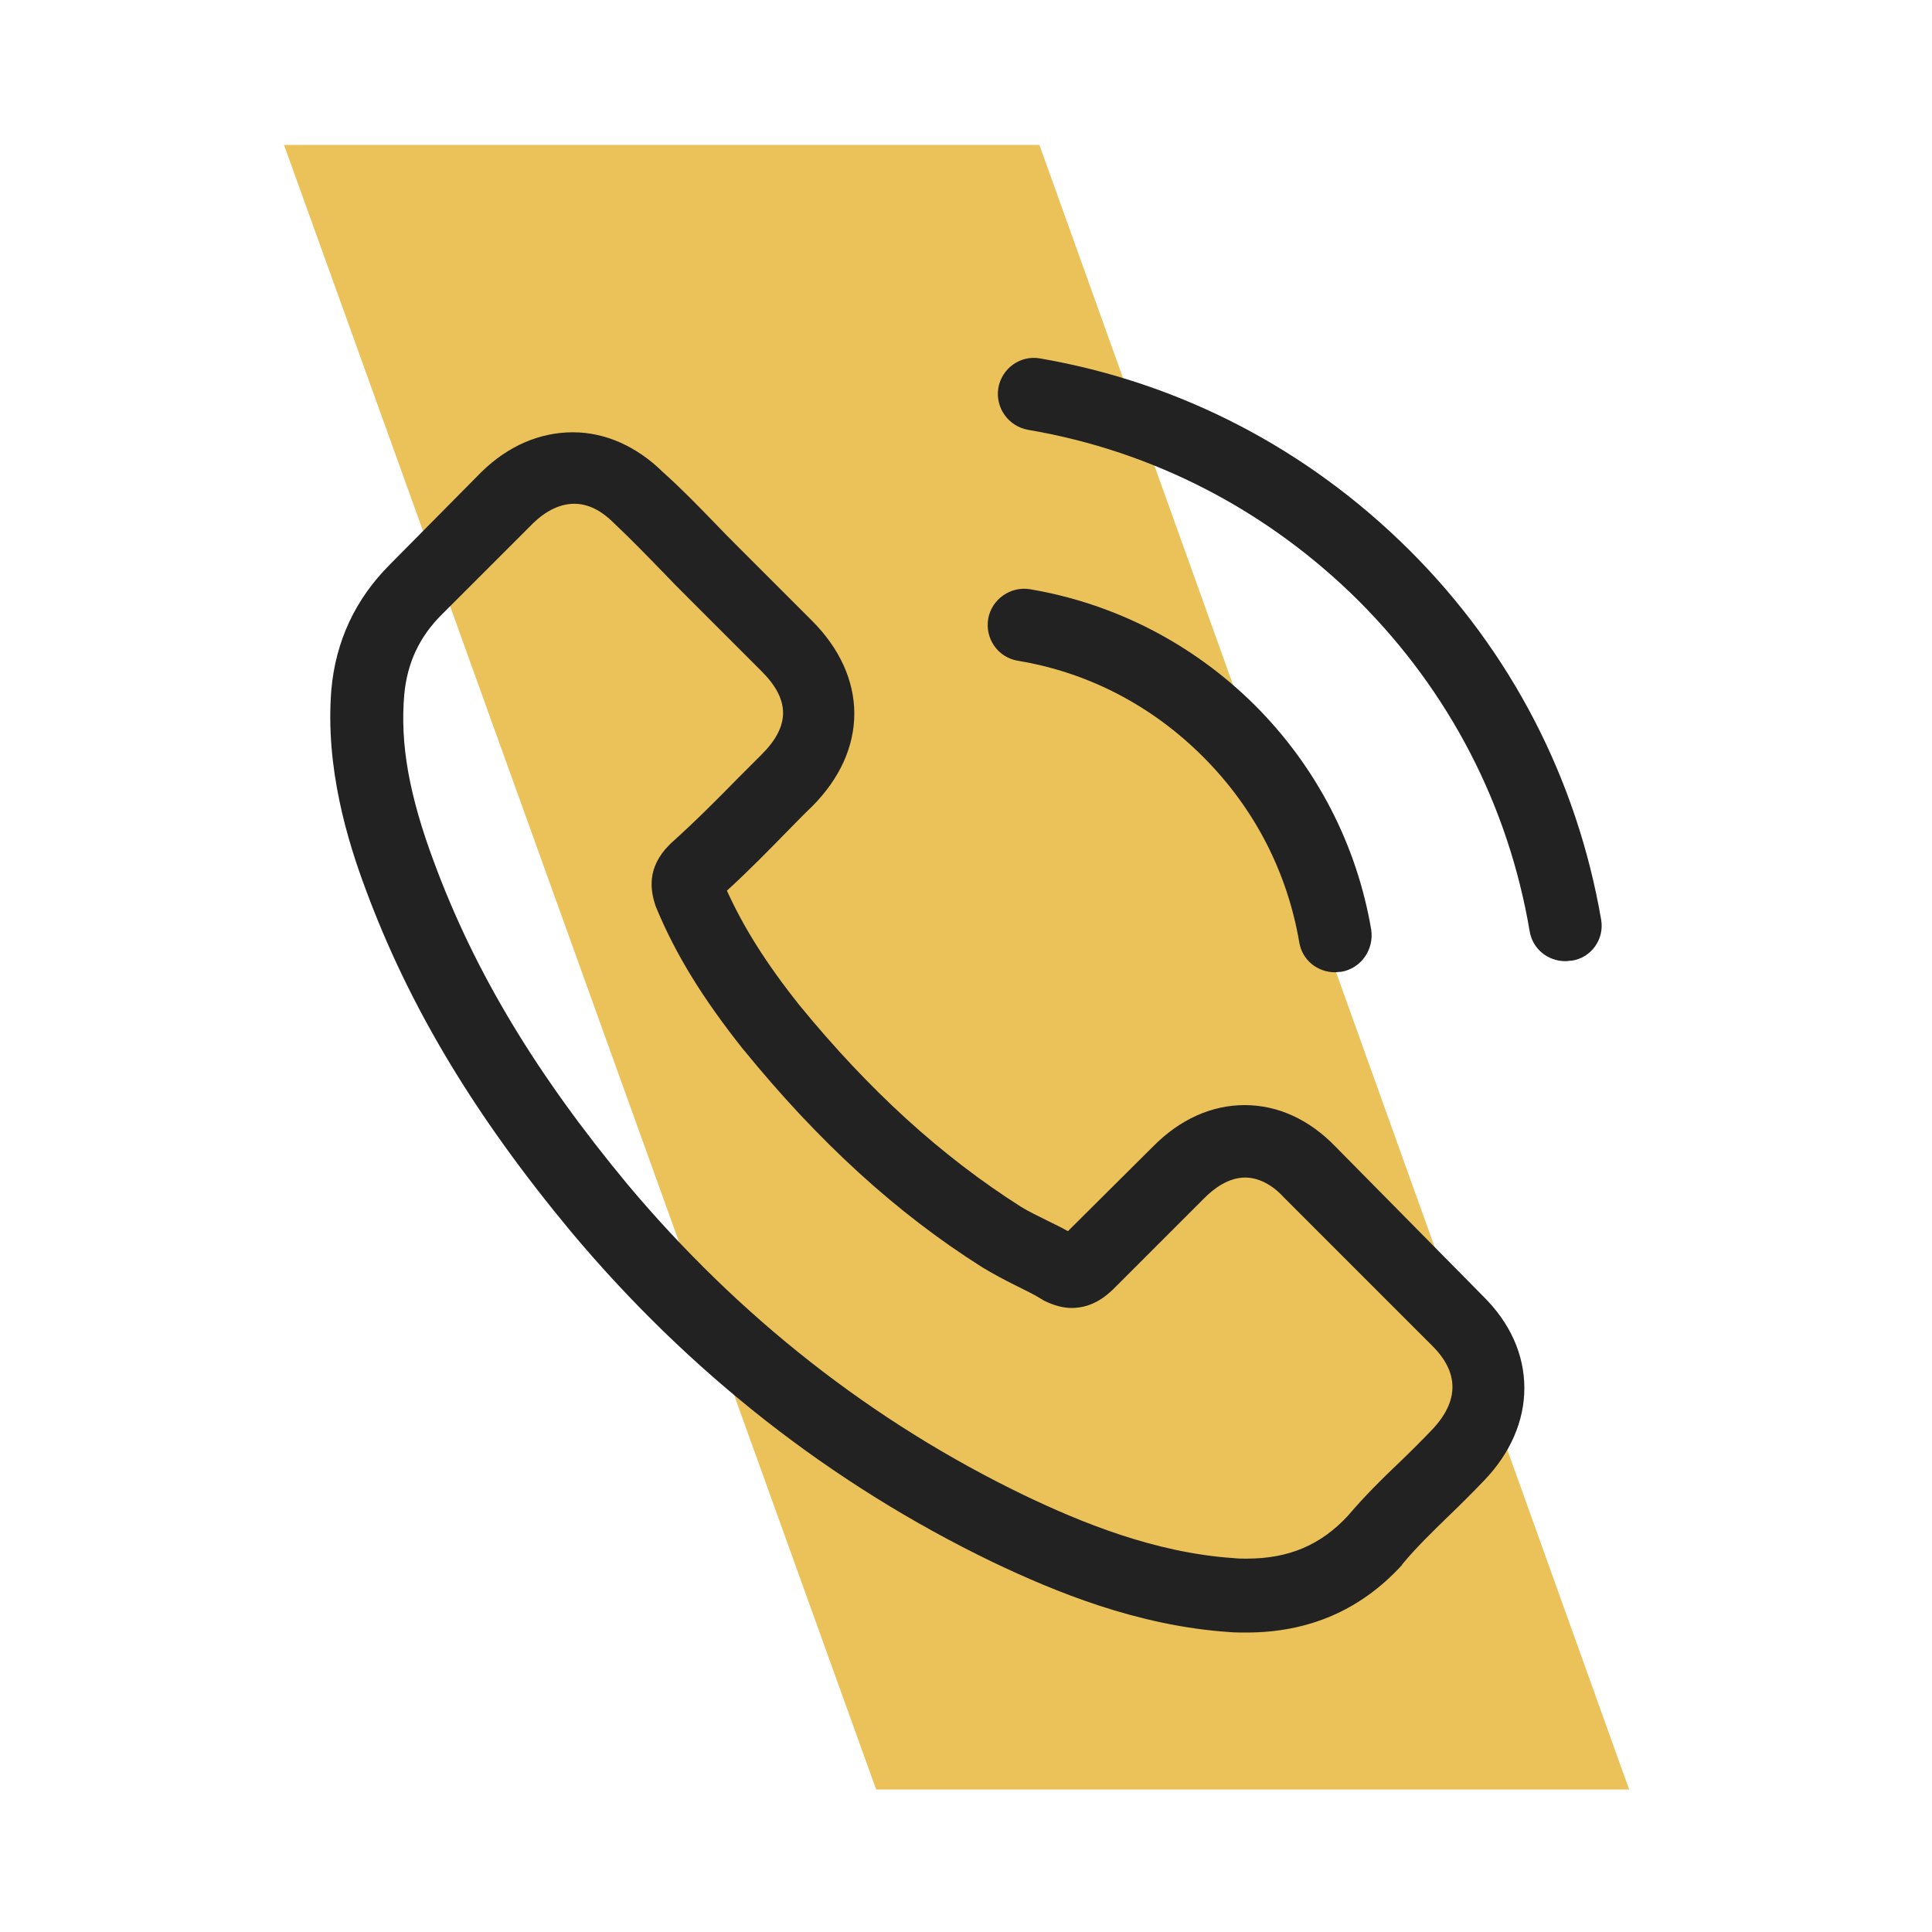 <?xml version="1.0" encoding="utf-8"?>
<!-- Generator: Adobe Illustrator 27.0.1, SVG Export Plug-In . SVG Version: 6.00 Build 0)  -->
<svg version="1.1" id="Calque_1" xmlns="http://www.w3.org/2000/svg" xmlns:xlink="http://www.w3.org/1999/xlink" x="0px" y="0px"
	 viewBox="0 0 400 400" enable-background="new 0 0 400 400" xml:space="preserve">
<polygon fill="#EBC25A" points="337.3,370.5 181.4,370.5 58.8,30 215.2,30 "/>
<g>
	<g>
		<path fill="#222222" d="M276.5,237.4c-5.4-5.6-11.9-8.6-18.8-8.6c-6.8,0-13.4,2.9-19,8.6l-17.6,17.5c-1.4-0.8-2.9-1.5-4.3-2.2
			c-2-1-3.9-1.9-5.5-2.9c-16.5-10.5-31.4-24.1-45.8-41.7c-7-8.8-11.6-16.2-15-23.7c4.6-4.2,8.8-8.5,12.9-12.7
			c1.6-1.6,3.1-3.2,4.7-4.7c11.7-11.7,11.7-26.8,0-38.5l-15.2-15.2c-1.7-1.7-3.5-3.5-5.2-5.3c-3.3-3.4-6.8-7-10.5-10.3
			c-5.4-5.3-11.9-8.2-18.6-8.2c-6.8,0-13.4,2.8-18.9,8.2c-0.1,0.1-0.1,0.1-0.1,0.1l-18.9,19.1c-7.1,7.1-11.2,15.8-12.1,25.9
			c-1.3,16.2,3.4,31.4,7.1,41.3c9,24.3,22.5,46.8,42.6,71c24.4,29.1,53.7,52.1,87.2,68.3c12.8,6.1,29.9,13.2,49,14.5
			c1.2,0.1,2.4,0.1,3.5,0.1c12.9,0,23.6-4.6,32.1-13.8c0.1-0.1,0.2-0.2,0.2-0.3c2.9-3.5,6.2-6.7,9.7-10.1c2.4-2.3,4.8-4.7,7.2-7.2
			c5.5-5.7,8.4-12.4,8.4-19.2c0-6.9-2.9-13.5-8.6-19.1L276.5,237.4z M296.5,296C296.4,296,296.4,296,296.5,296
			c-2.2,2.3-4.4,4.5-6.8,6.8c-3.6,3.4-7.3,7.1-10.7,11.1c-5.6,6-12.2,8.8-20.9,8.8c-0.8,0-1.7,0-2.6-0.1c-16.5-1.1-31.9-7.5-43.4-13
			c-31.5-15.2-59.1-36.9-82.1-64.3c-19-22.9-31.7-44-40.1-66.7c-5.2-13.9-7.1-24.6-6.2-34.8c0.6-6.5,3.1-11.9,7.7-16.5l19-19
			c2.7-2.6,5.6-4,8.5-4c3.5,0,6.3,2.1,8.1,3.9c0.1,0.1,0.1,0.1,0.2,0.2c3.4,3.2,6.6,6.5,10,10c1.7,1.8,3.5,3.6,5.3,5.4l15.2,15.2
			c5.9,5.9,5.9,11.3,0,17.2c-1.6,1.6-3.2,3.2-4.8,4.8c-4.7,4.8-9.1,9.2-14,13.6c-0.1,0.1-0.2,0.2-0.3,0.3c-4.8,4.8-3.9,9.5-2.9,12.6
			c0.1,0.2,0.1,0.3,0.2,0.5c4,9.6,9.5,18.6,18,29.3l0.1,0.1c15.4,18.9,31.5,33.7,49.4,45c2.3,1.4,4.6,2.6,6.8,3.7
			c2,1,3.9,1.9,5.5,2.9c0.2,0.1,0.4,0.3,0.7,0.4c1.9,0.9,3.7,1.4,5.5,1.4c4.6,0,7.5-2.9,8.5-3.8l19-19c1.9-1.9,4.9-4.2,8.4-4.2
			c3.4,0,6.3,2.2,8,4.1c0.1,0.1,0.1,0.1,0.1,0.1l30.7,30.7C302.1,284.2,302.1,290.1,296.5,296z"/>
		<path fill="#222222" d="M210.7,136.8c14.6,2.4,27.8,9.3,38.4,19.9c10.6,10.6,17.4,23.8,19.9,38.4c0.6,3.7,3.8,6.2,7.4,6.2
			c0.4,0,0.8-0.1,1.3-0.1c4.1-0.7,6.8-4.6,6.2-8.7c-3-17.6-11.3-33.7-24.1-46.5C247,133.3,230.9,125,213.3,122
			c-4.1-0.7-8,2.1-8.7,6.1C203.9,132.2,206.6,136.1,210.7,136.8z"/>
		<path fill="#222222" d="M331.5,190.4c-5-29-18.6-55.5-39.7-76.5s-47.5-34.7-76.5-39.7c-4.1-0.7-7.9,2.1-8.6,6.1
			c-0.7,4.1,2.1,8,6.2,8.7c25.9,4.4,49.6,16.7,68.4,35.4c18.8,18.8,31,42.4,35.4,68.4c0.6,3.7,3.8,6.2,7.4,6.2
			c0.4,0,0.8-0.1,1.3-0.1C329.5,198.3,332.2,194.4,331.5,190.4z"/>
	</g>
</g>
</svg>
